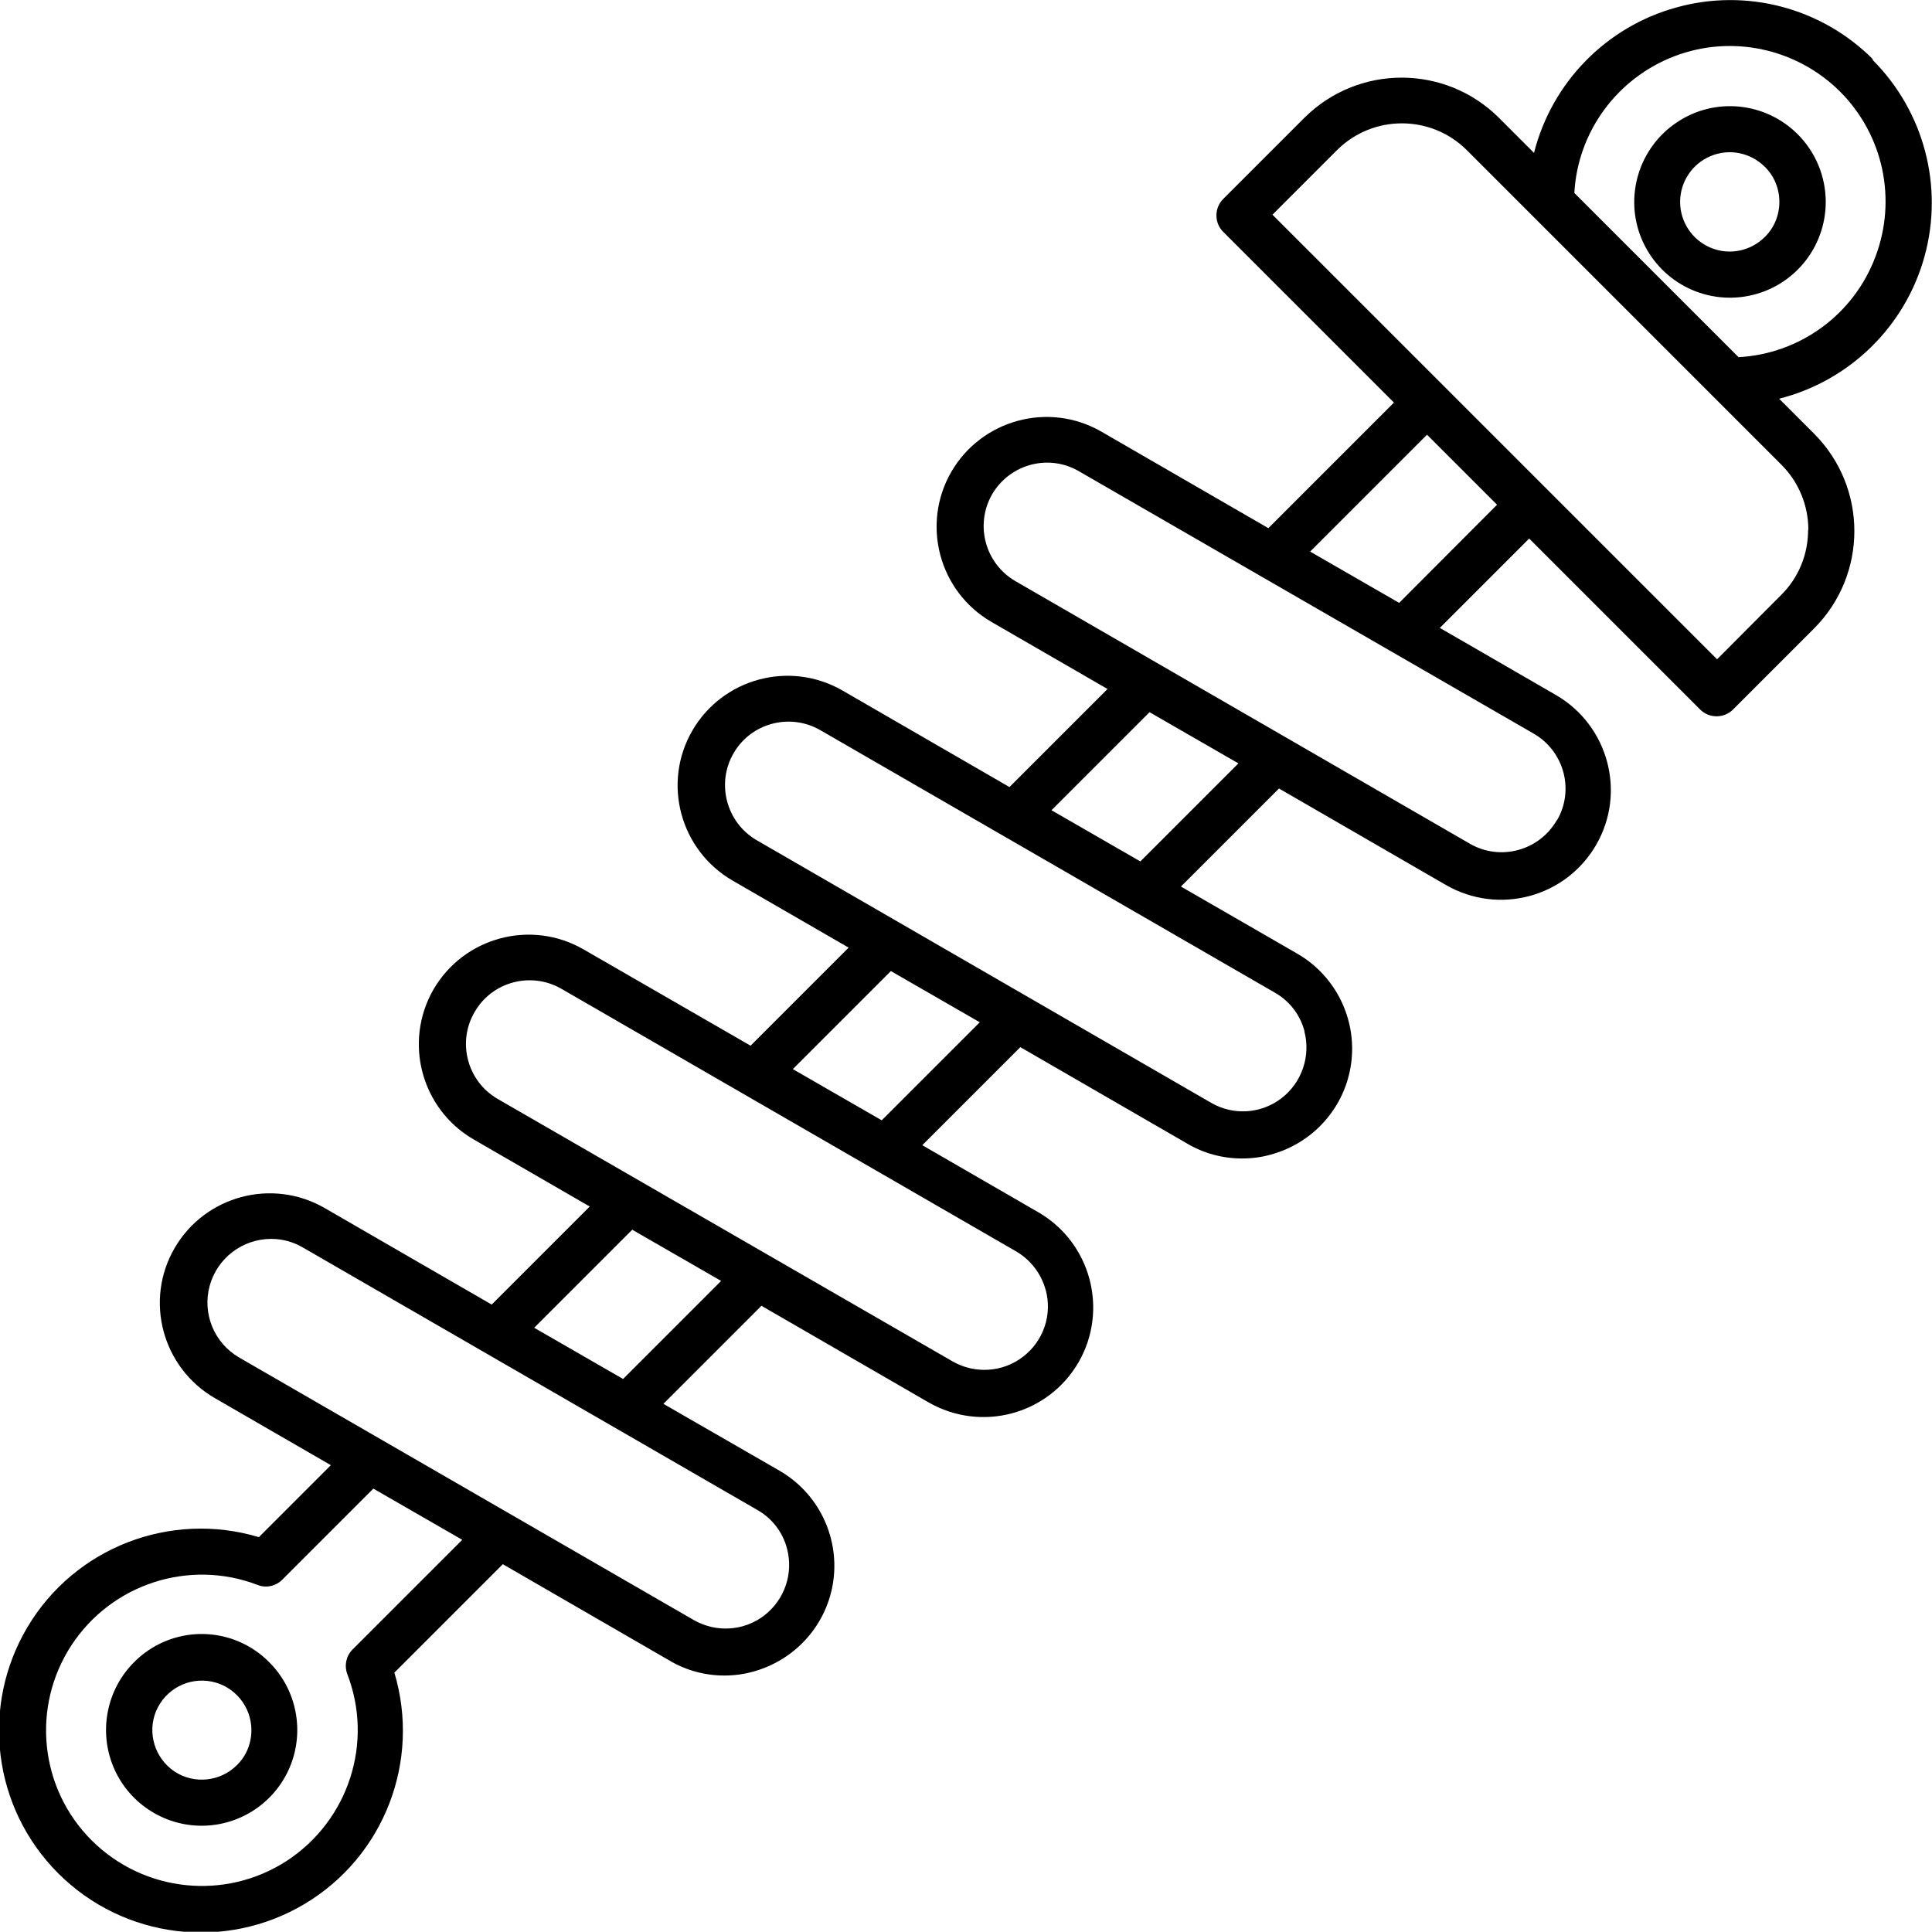 <?xml version="1.0" encoding="UTF-8"?>
<svg id="Layer_1" data-name="Layer 1" xmlns="http://www.w3.org/2000/svg" viewBox="0 0 80 79.99">
  <path d="M5.55,68.83c-1.13,1.13-1.47,2.84-.86,4.32s2.06,2.45,3.66,2.45,3.05-.97,3.66-2.45c.61-1.48.27-3.19-.86-4.32-.74-.75-1.75-1.17-2.8-1.17s-2.06.42-2.8,1.17h0ZM9.81,73.09h0c-.69.69-1.78.8-2.59.26-.81-.55-1.13-1.59-.76-2.49.38-.91,1.34-1.42,2.3-1.23.96.19,1.65,1.04,1.65,2.01,0,.55-.21,1.07-.6,1.45h0ZM77.55,2.45h0c-2.13-2.13-5.24-2.95-8.14-2.14-2.9.8-5.15,3.1-5.89,6.02l-1.45-1.45c-2.23-2.22-5.83-2.22-8.06,0l-3.36,3.36c-.18.18-.28.42-.28.68s.1.5.28.68l7.07,7.07-5.2,5.2-6.92-4h0c-2.17-1.25-4.95-.5-6.21,1.67-1.25,2.17-.51,4.95,1.66,6.21l4.81,2.78-4.06,4.06-6.92-4c-2.17-1.25-4.95-.51-6.21,1.66s-.51,4.95,1.66,6.21l4.81,2.78-4.06,4.06-6.92-3.99c-2.17-1.25-4.95-.51-6.21,1.66-1.25,2.17-.51,4.95,1.66,6.21l4.81,2.78-4.06,4.06-6.92-4c-2.17-1.25-4.95-.51-6.21,1.66s-.51,4.95,1.66,6.21l4.81,2.78-2.98,2.98h0c-3.67-1.1-7.62.43-9.58,3.72s-1.44,7.49,1.27,10.2c2.71,2.71,6.91,3.23,10.2,1.27,3.29-1.96,4.82-5.91,3.72-9.58l4.49-4.49,6.92,4c.68.4,1.46.61,2.25.61.4,0,.8-.05,1.19-.16,1.77-.48,3.09-1.97,3.33-3.79.24-1.82-.64-3.61-2.23-4.53l-4.81-2.77,4.06-4.06,6.92,4h0c2.18,1.25,4.95.51,6.21-1.66,1.25-2.17.51-4.95-1.66-6.21l-4.81-2.78,4.06-4.06,6.92,4h0c.68.4,1.46.61,2.26.61.4,0,.8-.05,1.19-.16,1.77-.48,3.09-1.97,3.33-3.79.24-1.82-.64-3.61-2.23-4.53l-4.82-2.78,4.06-4.06,6.92,4c2.18,1.25,4.95.51,6.21-1.66s.51-4.95-1.66-6.21l-4.81-2.78,3.7-3.7,7.08,7.08c.18.18.42.28.68.28s.5-.1.68-.28l3.36-3.36c2.22-2.23,2.22-5.83,0-8.06l-1.45-1.45c2.92-.74,5.22-2.99,6.02-5.89.8-2.9-.02-6.01-2.15-8.14h0ZM14.6,68.3c-.27.27-.35.66-.22,1.02,1.1,2.84.05,6.06-2.5,7.73-2.55,1.66-5.92,1.31-8.08-.84s-2.51-5.52-.85-8.07c1.66-2.55,4.88-3.6,7.72-2.51.35.14.75.05,1.02-.22l3.77-3.77,3.68,2.12-4.55,4.55ZM32.59,64.13c.27,1.02-.1,2.11-.94,2.76-.84.65-1.99.72-2.91.2l-18.84-10.88c-1.03-.6-1.53-1.81-1.22-2.96.31-1.15,1.36-1.95,2.55-1.95.46,0,.91.12,1.3.35l18.84,10.88c.61.35,1.05.93,1.22,1.6h0ZM25.8,57.1l-3.68-2.12,4.06-4.06,3.68,2.12-4.06,4.06ZM43.3,53.41c.28,1.03-.09,2.12-.94,2.77-.84.65-2,.72-2.92.19l-18.84-10.87c-1.25-.73-1.68-2.34-.95-3.59.72-1.26,2.33-1.69,3.59-.97l18.84,10.88c.6.35,1.04.93,1.22,1.6h0ZM36.51,46.39l-3.68-2.12,4.06-4.06,3.68,2.12-4.06,4.06ZM54.01,42.7h0c.27,1.03-.1,2.12-.94,2.77-.84.65-1.99.73-2.91.2l-18.83-10.88c-1.25-.73-1.68-2.34-.96-3.59.72-1.26,2.33-1.69,3.59-.97l18.84,10.88c.61.35,1.04.92,1.22,1.6h0ZM47.22,35.67l-3.68-2.12,4.06-4.06,3.68,2.12-4.06,4.06ZM64.46,33.97h0c-.73,1.26-2.34,1.69-3.59.97l-18.83-10.88c-1.25-.73-1.68-2.33-.96-3.59.73-1.25,2.33-1.69,3.59-.96l18.84,10.87c1.26.73,1.69,2.34.96,3.59h0ZM57.93,24.96l-3.68-2.12,4.84-4.84,2.9,2.9-4.05,4.06ZM74.87,21.94h0c0,1.01-.39,1.97-1.1,2.68l-2.67,2.68-18.41-18.41,2.68-2.68h0c1.48-1.47,3.88-1.47,5.36,0l13.04,13.04c.71.71,1.11,1.68,1.11,2.69h0ZM72,14.8l-6.81-6.81c.14-2.54,1.77-4.75,4.14-5.66s5.06-.33,6.86,1.46c1.8,1.8,2.37,4.48,1.46,6.86-.9,2.38-3.12,4-5.66,4.14ZM74.44,5.56h0c-1.34-1.34-3.44-1.55-5.01-.49-1.57,1.05-2.18,3.07-1.46,4.81.73,1.75,2.58,2.74,4.44,2.37,1.86-.37,3.19-2,3.19-3.89,0-1.05-.42-2.06-1.16-2.8h0ZM73.08,9.81c-.59.59-1.47.77-2.24.45-.77-.32-1.27-1.07-1.27-1.9s.5-1.58,1.27-1.9c.77-.32,1.65-.14,2.24.45.39.38.6.91.6,1.45s-.21,1.07-.6,1.45h0Z"/>
</svg>
